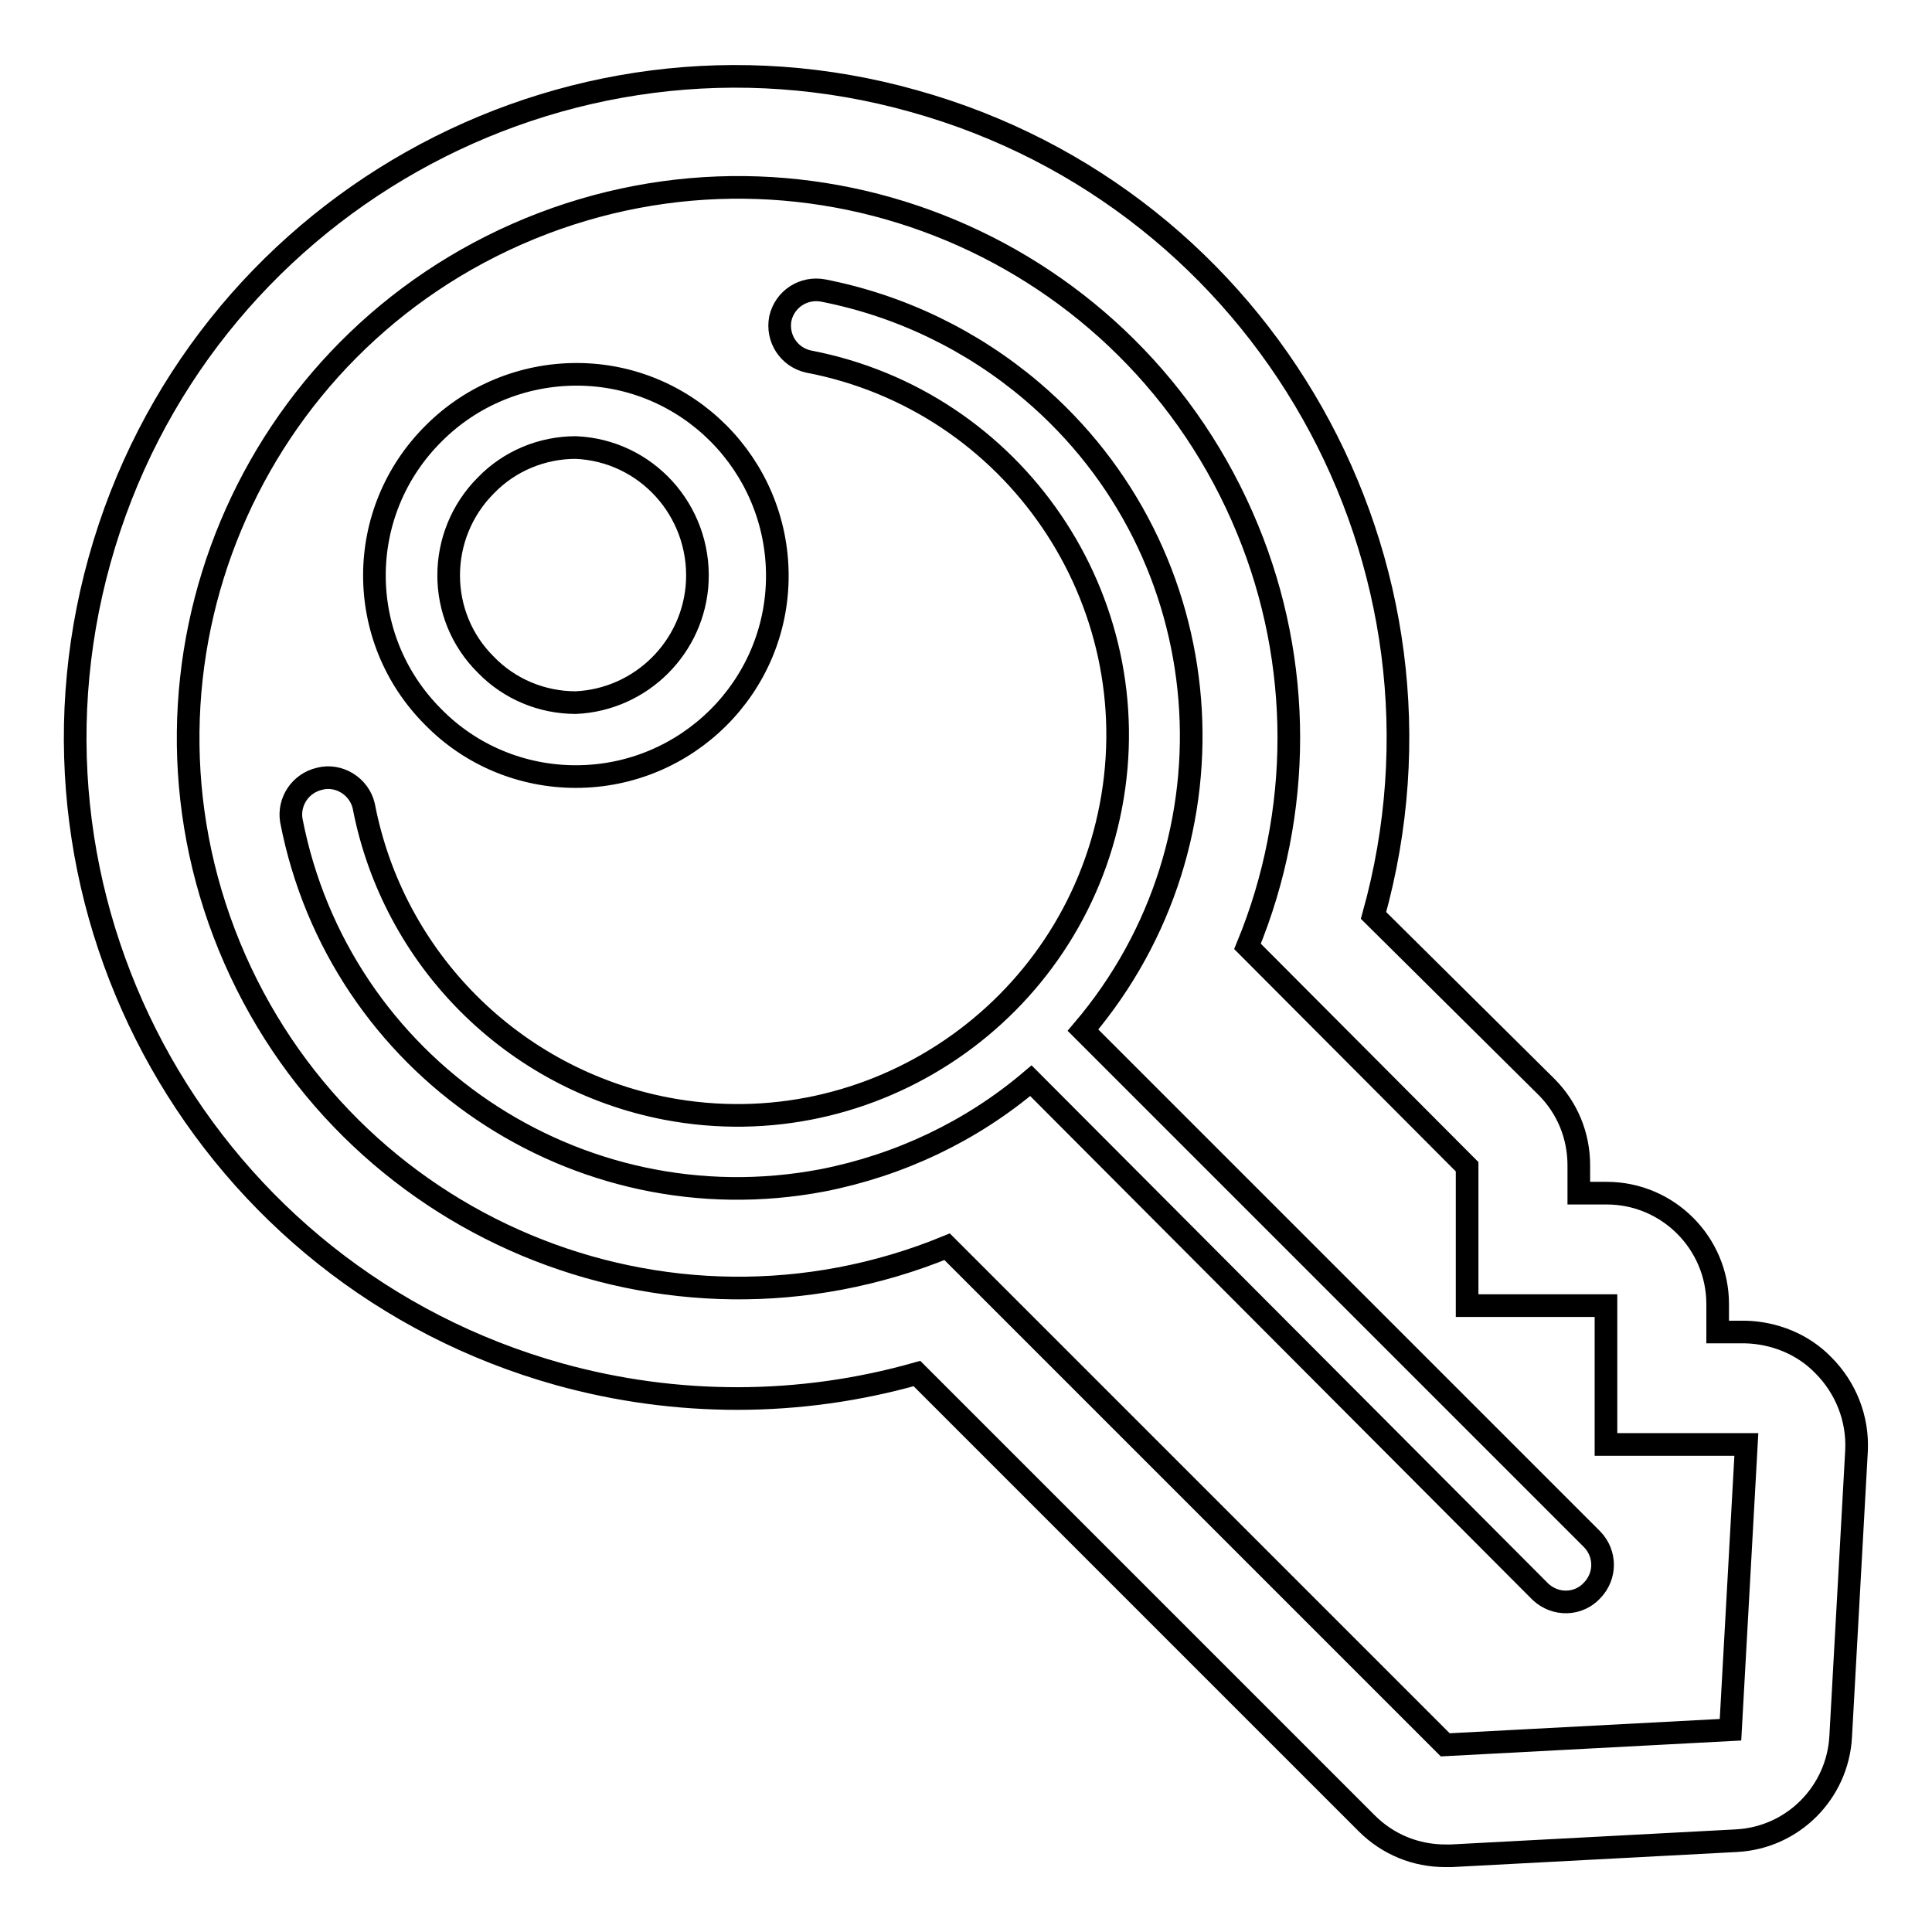 <?xml version="1.0" encoding="utf-8"?>
<!-- Svg Vector Icons : http://www.onlinewebfonts.com/icon -->
<!DOCTYPE svg PUBLIC "-//W3C//DTD SVG 1.1//EN" "http://www.w3.org/Graphics/SVG/1.1/DTD/svg11.dtd">
<svg version="1.1" xmlns="http://www.w3.org/2000/svg" xmlns:xlink="http://www.w3.org/1999/xlink" x="0px" y="0px" viewBox="0 0 256 256" enable-background="new 0 0 256 256" xml:space="preserve">
<g> <path stroke-width="3" fill-opacity="0" stroke="#000000"  d="M241.6,180.9c-2.7-2.8-6.5-4.3-10.3-4.4h-3.7v-3.7c0-8.1-6.6-14.7-14.7-14.7l0,0h-3.7v-3.7 c0-3.9-1.5-7.6-4.3-10.4L182,121.3c13-46.6-14.3-94.9-60.9-107.9C74.6,0.3,26.2,27.6,13.2,74.2c-13,46.6,14.3,94.9,60.9,107.9 c15.5,4.3,31.9,4.3,47.4-0.1l59.6,59.6c2.8,2.8,6.5,4.3,10.4,4.3h0.8l37.8-2c7.5-0.4,13.4-6.4,13.8-13.8l2.1-37.9 C246.2,188,244.6,183.9,241.6,180.9L241.6,180.9z M229.3,229.2l-37.8,2l-66-66c-37.3,15.3-79.8-2.6-95.1-39.8 C15.1,88.1,33,45.6,70.2,30.3c37.3-15.3,79.8,2.6,95.1,39.8c7.3,17.7,7.3,37.6,0,55.3l29.1,29.2v18.4h18.4v18.4h18.6L229.3,229.2z  M76.3,102.9c14.7,0,26.7-11.9,26.7-26.6c0-14.7-11.9-26.7-26.6-26.7c-7.1,0-13.9,2.8-18.9,7.8C47,67.8,47,84.6,57.4,95 c0,0,0,0,0,0C62.4,100.1,69.2,102.9,76.3,102.9L76.3,102.9z M64.4,64.3c3.1-3.2,7.4-5,11.9-5c9.3,0.4,16.5,8.3,16.1,17.7 C92,85.7,85,92.7,76.3,93.1c-4.5,0-8.8-1.8-11.9-5C57.8,81.6,57.8,70.9,64.4,64.3C64.4,64.3,64.4,64.3,64.4,64.3z M143.5,136.5 c21.5-25.3,18.5-63.2-6.8-84.7c-7.9-6.7-17.4-11.3-27.6-13.3c-2.6-0.5-5.1,1.1-5.7,3.7c-0.5,2.6,1.1,5.1,3.7,5.7 c27.3,5.2,45.3,31.6,40.1,58.9c-5.2,27.3-31.6,45.3-58.9,40.1c-20.3-3.9-36.2-19.8-40.1-40.1c-0.6-2.6-3.3-4.3-5.9-3.6 c-2.5,0.6-4.1,3-3.7,5.5c6.3,32.6,37.8,53.9,70.4,47.7c10.2-2,19.7-6.5,27.6-13.2l67.5,67.7c2,1.9,5.1,1.8,6.9-0.2 c1.8-1.9,1.8-4.8,0-6.7L143.5,136.5z"/></g>
</svg>